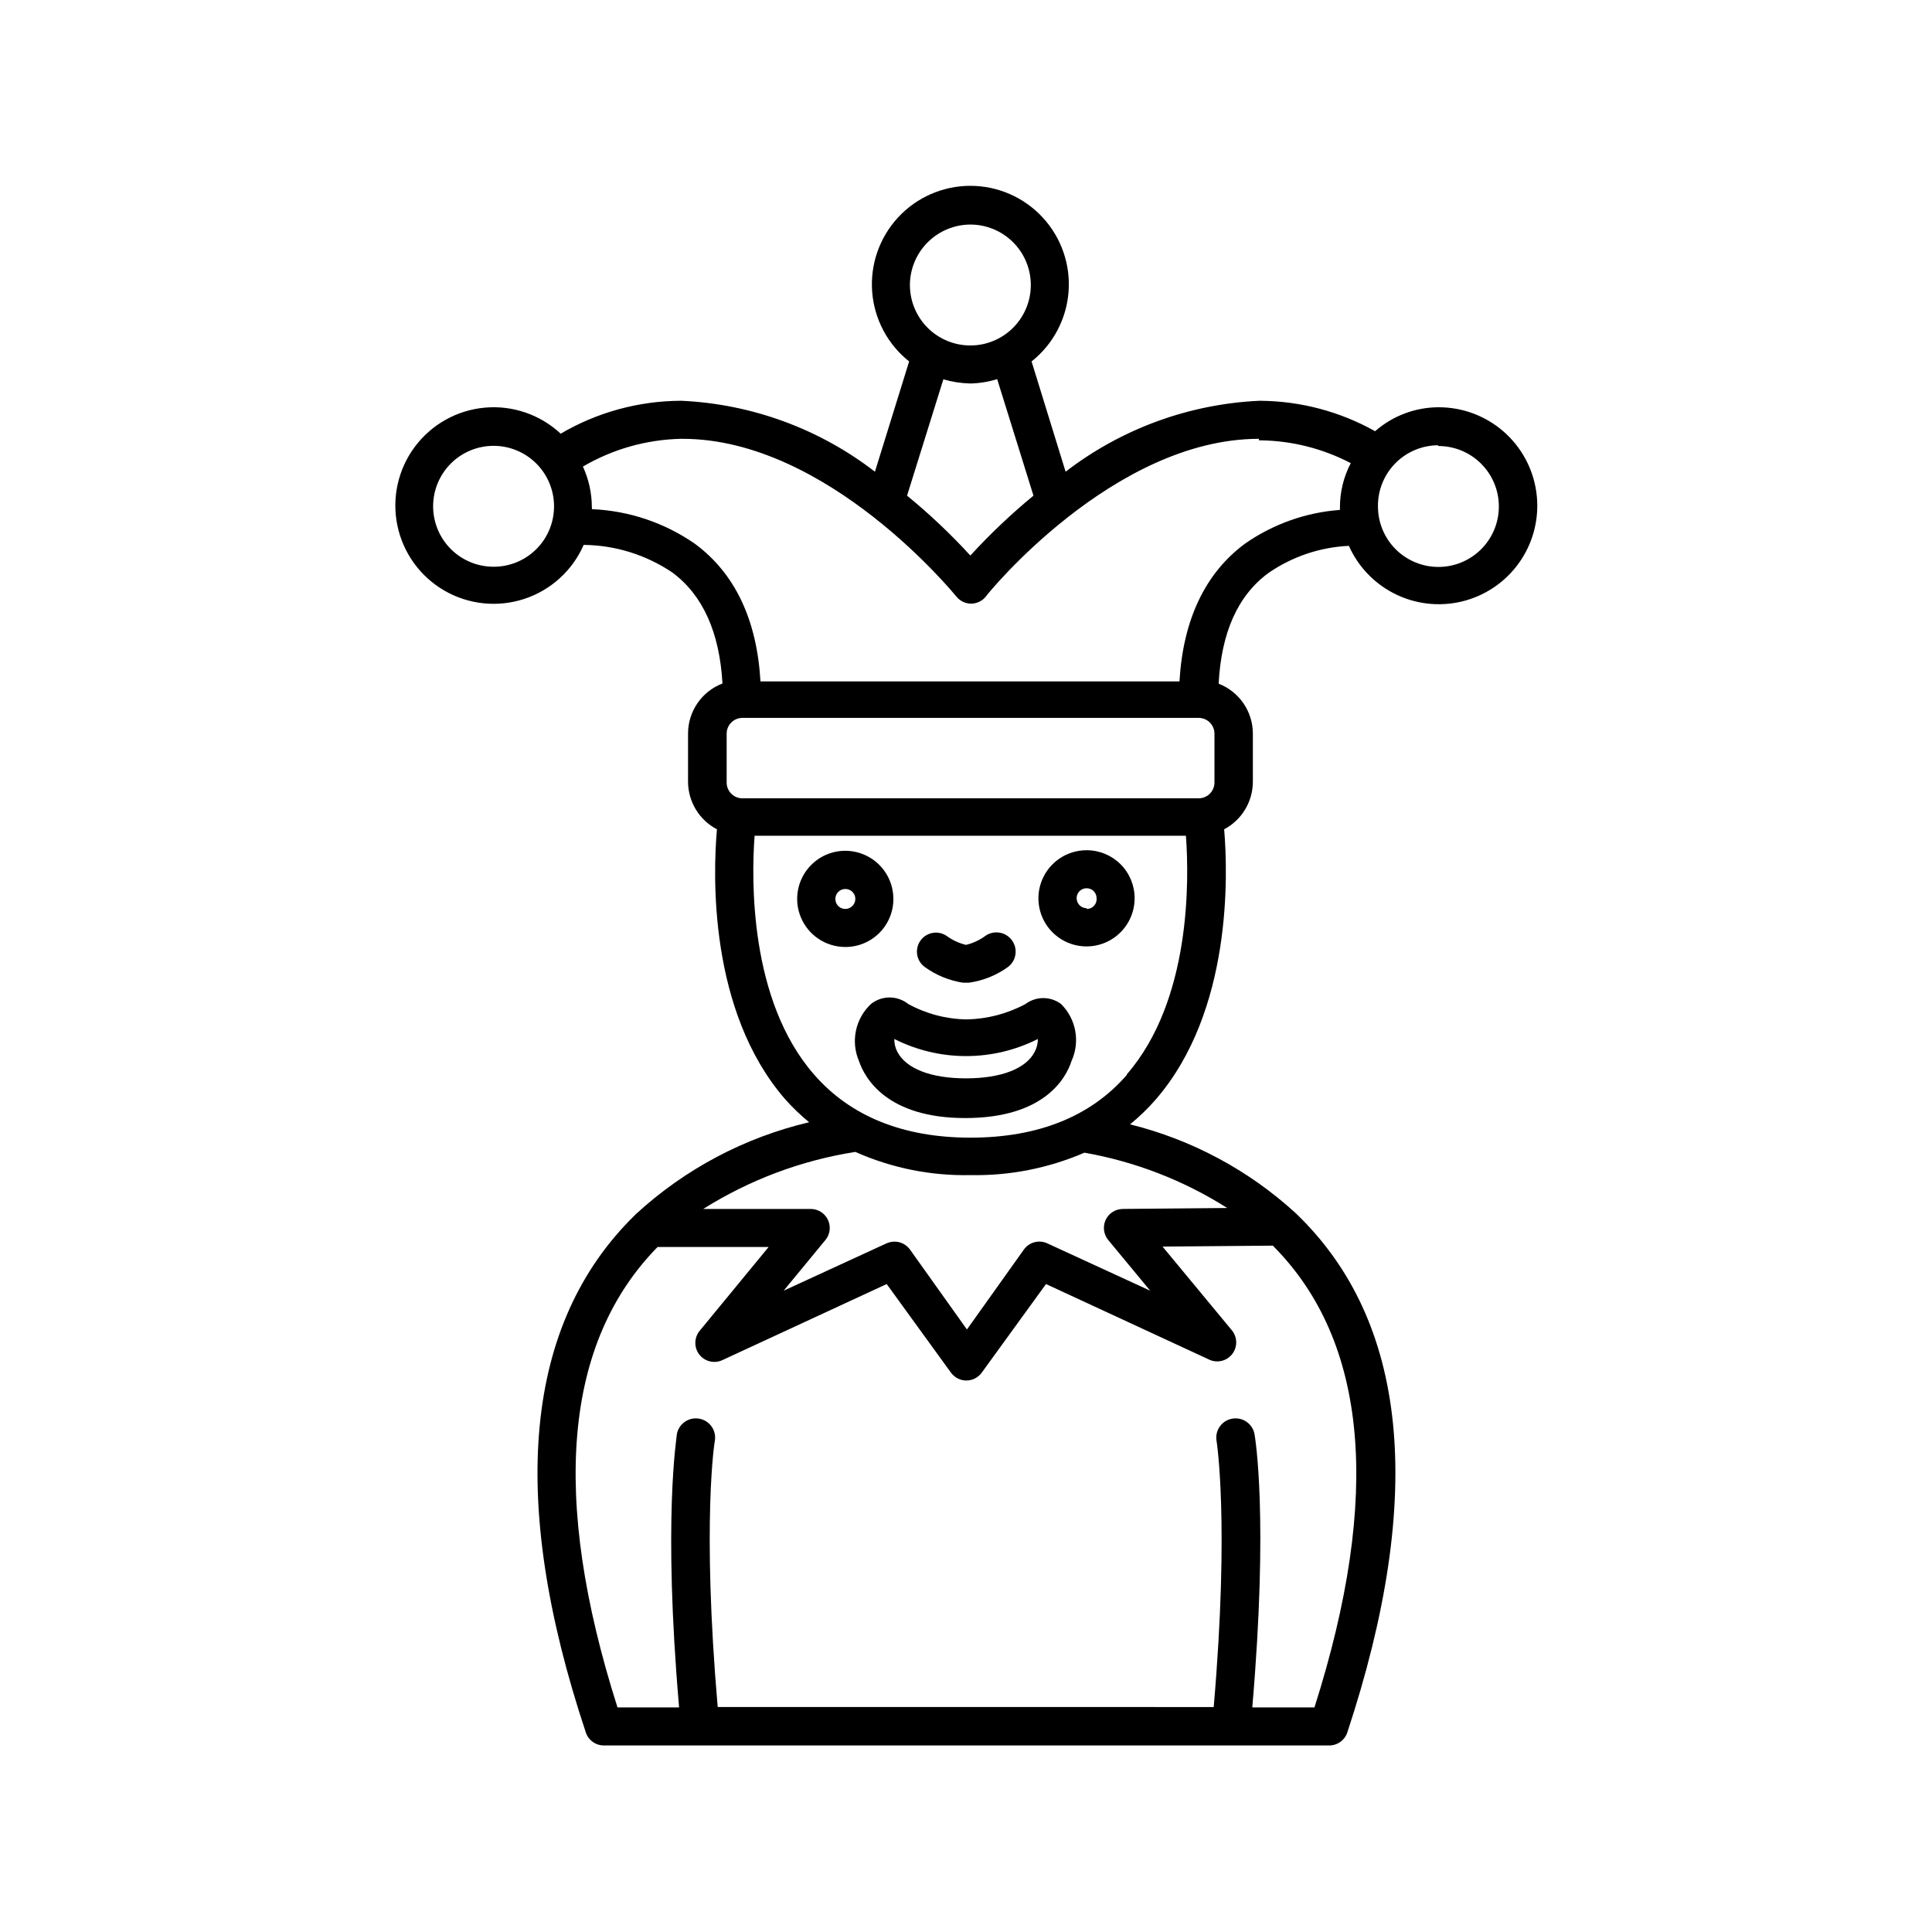 <?xml version="1.0" encoding="UTF-8"?>
<!-- Uploaded to: SVG Repo, www.svgrepo.com, Generator: SVG Repo Mixer Tools -->
<svg fill="#000000" width="800px" height="800px" version="1.1" viewBox="144 144 512 512" xmlns="http://www.w3.org/2000/svg">
 <g>
  <path d="m324.68 250.21h-0.254c-11.195 0.047-22.18 3.051-31.84 8.719-5.422-5.062-12.75-7.574-20.137-6.898-7.391 0.676-14.141 4.469-18.559 10.43-4.418 5.957-6.086 13.52-4.582 20.785s6.031 13.547 12.453 17.266c6.418 3.719 14.121 4.519 21.172 2.207 7.047-2.312 12.777-7.519 15.75-14.316 8.371 0.082 16.535 2.625 23.477 7.305 8.113 5.996 12.543 15.922 13.301 29.422-5.488 2.106-9.113 7.371-9.121 13.25v12.797c0.02 5.293 2.965 10.145 7.66 12.594-1.059 11.992-2.215 48.113 18.035 71.492 1.969 2.215 4.109 4.269 6.398 6.144-17.109 4.031-32.898 12.395-45.848 24.285l-0.402 0.402c-29.219 28.617-33.602 74.969-12.945 136.99 0.699 2.16 2.766 3.586 5.035 3.473h191.75c2.273 0.113 4.336-1.312 5.039-3.473 20.758-62.824 16.121-109.18-13.805-137.69-12.418-11.332-27.465-19.383-43.781-23.43 2.492-2.027 4.805-4.269 6.902-6.699 20.152-23.375 19.043-59.5 18.035-71.492 4.668-2.473 7.594-7.312 7.609-12.594v-12.746c0-5.867-3.602-11.129-9.07-13.25 0.707-13.504 5.039-23.375 13.25-29.371 6.281-4.324 13.648-6.805 21.262-7.156 2.566 5.75 7.121 10.379 12.828 13.031 5.707 2.656 12.18 3.16 18.23 1.418 6.047-1.742 11.262-5.613 14.684-10.895 3.422-5.285 4.816-11.625 3.93-17.859-0.887-6.231-3.992-11.934-8.75-16.055-4.762-4.117-10.848-6.383-17.141-6.367-6.191 0.012-12.172 2.266-16.828 6.348-9.238-5.184-19.637-7.957-30.227-8.062h-0.504c-18.617 0.867-36.52 7.426-51.289 18.793l-9.02-29.223c5.695-4.516 9.246-11.203 9.801-18.449 0.555-7.246-1.938-14.395-6.879-19.727-4.938-5.332-11.875-8.363-19.145-8.363-7.266 0-14.203 3.031-19.145 8.363-4.938 5.332-7.43 12.48-6.875 19.727 0.555 7.246 4.106 13.934 9.797 18.449l-9.066 29.223c-14.73-11.367-32.602-17.926-51.188-18.793zm-49.828 43.984c-4.254 0.012-8.34-1.668-11.355-4.668-3.016-3.004-4.711-7.082-4.715-11.336-0.004-4.258 1.684-8.336 4.691-11.348 3.008-3.008 7.09-4.695 11.348-4.691 4.254 0.004 8.332 1.703 11.332 4.715 3.004 3.016 4.684 7.102 4.672 11.355 0 4.238-1.684 8.301-4.68 11.293-2.996 2.996-7.055 4.68-11.293 4.68zm250.29-31.992c4.254-0.016 8.336 1.664 11.348 4.664 3.016 2.996 4.715 7.07 4.723 11.324 0.012 4.25-1.672 8.332-4.672 11.344-3.004 3.012-7.078 4.707-11.332 4.711-4.25 0.004-8.332-1.684-11.34-4.688-3.008-3.004-4.695-7.082-4.695-11.336-0.055-4.273 1.602-8.395 4.602-11.441s7.094-4.766 11.367-4.781zm-32.797 334.28h-16.477c4.332-50.383 0.754-71.441 0.605-72.348-0.473-2.781-3.113-4.652-5.894-4.18-2.781 0.473-4.656 3.109-4.18 5.894 0 0 3.477 21.461-0.754 70.535l-131.45-0.004c-4.231-49.172-0.805-70.535-0.754-70.535v0.004c0.473-2.785-1.398-5.422-4.184-5.894-2.781-0.473-5.418 1.398-5.894 4.18 0 0.906-3.727 22.219 0.605 72.348h-16.324c-17.785-55.82-14.156-96.781 10.629-122.02h29.422l-18.234 22.168c-1.527 1.809-1.59 4.441-0.148 6.32 1.445 1.879 4 2.5 6.144 1.488l43.527-20.152 17.027 23.477h0.004c0.945 1.309 2.465 2.086 4.078 2.086 1.617 0 3.137-0.777 4.082-2.086l17.027-23.477 43.527 20.152h0.004c2.117 0.828 4.527 0.137 5.883-1.688 1.355-1.828 1.316-4.336-0.09-6.121l-18.438-22.27 29.223-0.25c25.188 25.242 28.867 66.352 11.031 122.38zm-23.125-132.35-27.66 0.25v0.004c-1.938 0.004-3.699 1.121-4.535 2.871-0.828 1.758-0.574 3.836 0.656 5.34l11.133 13.453-27.258-12.543 0.004-0.004c-2.188-1.012-4.785-0.336-6.199 1.613l-15.113 21.211-15.113-21.211c-0.953-1.301-2.469-2.07-4.082-2.066-0.727 0.004-1.449 0.16-2.117 0.453l-27.258 12.543 11.082-13.453 0.004 0.004c1.223-1.504 1.473-3.574 0.645-5.328-0.828-1.75-2.586-2.871-4.523-2.883h-28.516c12.27-7.723 25.984-12.867 40.305-15.117 9.586 4.269 19.992 6.371 30.48 6.148 10.387 0.203 20.695-1.824 30.23-5.945 13.449 2.367 26.301 7.348 37.836 14.66zm-26.602-35.266c-9.574 11.035-23.527 16.625-41.465 16.625-17.934 0-31.891-5.742-41.461-16.777-17.129-19.648-16.574-51.641-15.719-63.227h114.31c0.855 11.586 1.41 43.578-15.668 63.227zm23.227-77.484c0 1.105-0.441 2.172-1.227 2.953-0.785 0.785-1.848 1.227-2.957 1.227h-120.91c-2.309 0-4.18-1.871-4.18-4.18v-12.949c0-2.309 1.871-4.184 4.18-4.184h120.91c2.309 0 4.184 1.875 4.184 4.184zm11.789-90.688h0.453c8.324 0.117 16.504 2.188 23.879 6.047-1.887 3.606-2.871 7.617-2.871 11.688v0.707-0.004c-9.051 0.668-17.754 3.766-25.191 8.969-10.531 7.809-16.375 20.152-17.332 36.477h-111.04c-0.957-16.426-6.801-28.668-17.383-36.477h0.004c-8.051-5.582-17.52-8.766-27.309-9.168 0.027-0.168 0.027-0.336 0-0.504 0-3.723-0.809-7.402-2.367-10.781 7.883-4.617 16.812-7.148 25.945-7.356h0.453c38.594 0 72.195 41.363 72.547 41.766h0.004c0.949 1.203 2.394 1.906 3.93 1.914 1.531-0.008 2.981-0.711 3.93-1.914 0.152-0.402 33.754-41.766 72.348-41.766zm-76.48-57.184c4.25 0 8.324 1.688 11.328 4.695 3.008 3.004 4.695 7.078 4.695 11.328 0 4.246-1.688 8.324-4.695 11.328-3.004 3.004-7.078 4.691-11.328 4.691s-8.324-1.688-11.328-4.691c-3.004-3.004-4.691-7.082-4.691-11.328 0.012-4.246 1.703-8.312 4.707-11.316 3-3 7.07-4.691 11.312-4.707zm-7.152 41.012c2.324 0.68 4.731 1.051 7.152 1.109 2.41-0.051 4.805-0.441 7.106-1.16l9.621 30.883c-5.941 4.891-11.531 10.195-16.727 15.871-5.203-5.688-10.809-10.992-16.777-15.871z"/>
  <path d="m425.19 410.07c-2.789-2.09-6.629-2.09-9.418 0-4.777 2.566-10.098 3.965-15.52 4.082-5.445-0.066-10.789-1.469-15.566-4.082-2.887-2.305-6.988-2.305-9.875 0-4.133 3.867-5.402 9.91-3.176 15.113 1.512 4.484 7.356 15.113 28.164 15.113s26.652-10.43 28.164-15.113c2.328-5.121 1.223-11.148-2.773-15.113zm-6.949 12.598c-2.266 4.535-8.918 7.106-18.238 7.106s-15.922-2.57-18.238-7.106c-0.523-1.031-0.785-2.172-0.758-3.328 11.961 6.043 26.078 6.043 38.039 0 0.008 1.16-0.27 2.301-0.805 3.328z"/>
  <path d="m399.24 404.43h1.512c3.727-0.523 7.269-1.941 10.328-4.133 2.269-1.668 2.754-4.859 1.082-7.129-1.668-2.269-4.859-2.754-7.129-1.082-1.508 1.094-3.223 1.883-5.035 2.316-1.816-0.434-3.527-1.223-5.039-2.316-1.09-0.777-2.441-1.086-3.762-0.863-1.316 0.219-2.492 0.957-3.266 2.047-1.613 2.266-1.086 5.414 1.184 7.027 3 2.16 6.469 3.578 10.125 4.133z"/>
  <path d="m380.75 382.01c-0.082-5.137-3.238-9.723-8.008-11.629-4.769-1.91-10.219-0.773-13.82 2.891-3.606 3.66-4.66 9.125-2.676 13.863s6.621 7.824 11.758 7.824c3.418 0.016 6.699-1.352 9.098-3.789 2.402-2.438 3.715-5.738 3.648-9.16zm-12.746 2.871c-0.703 0-1.379-0.281-1.871-0.785-0.492-0.5-0.762-1.18-0.75-1.883 0-0.695 0.277-1.363 0.766-1.852 0.492-0.492 1.16-0.77 1.855-0.77 0.703-0.012 1.383 0.258 1.883 0.75 0.504 0.492 0.785 1.168 0.785 1.871 0 0.707-0.281 1.387-0.781 1.887s-1.18 0.781-1.887 0.781z"/>
  <path d="m431.99 369.32c-5.168-0.02-9.832 3.078-11.82 7.844-1.984 4.769-0.898 10.266 2.754 13.914 3.652 3.652 9.148 4.742 13.914 2.754 4.769-1.984 7.867-6.652 7.848-11.816 0-3.367-1.34-6.594-3.719-8.977-2.383-2.383-5.609-3.719-8.977-3.719zm0 15.367c-1.477 0-2.672-1.195-2.672-2.672 0-0.703 0.281-1.375 0.785-1.871 0.504-0.492 1.18-0.762 1.887-0.746 0.691 0 1.359 0.273 1.852 0.766 0.492 0.492 0.766 1.156 0.766 1.852 0.07 0.738-0.172 1.473-0.672 2.019s-1.207 0.855-1.945 0.852z"/>
 </g>
</svg>